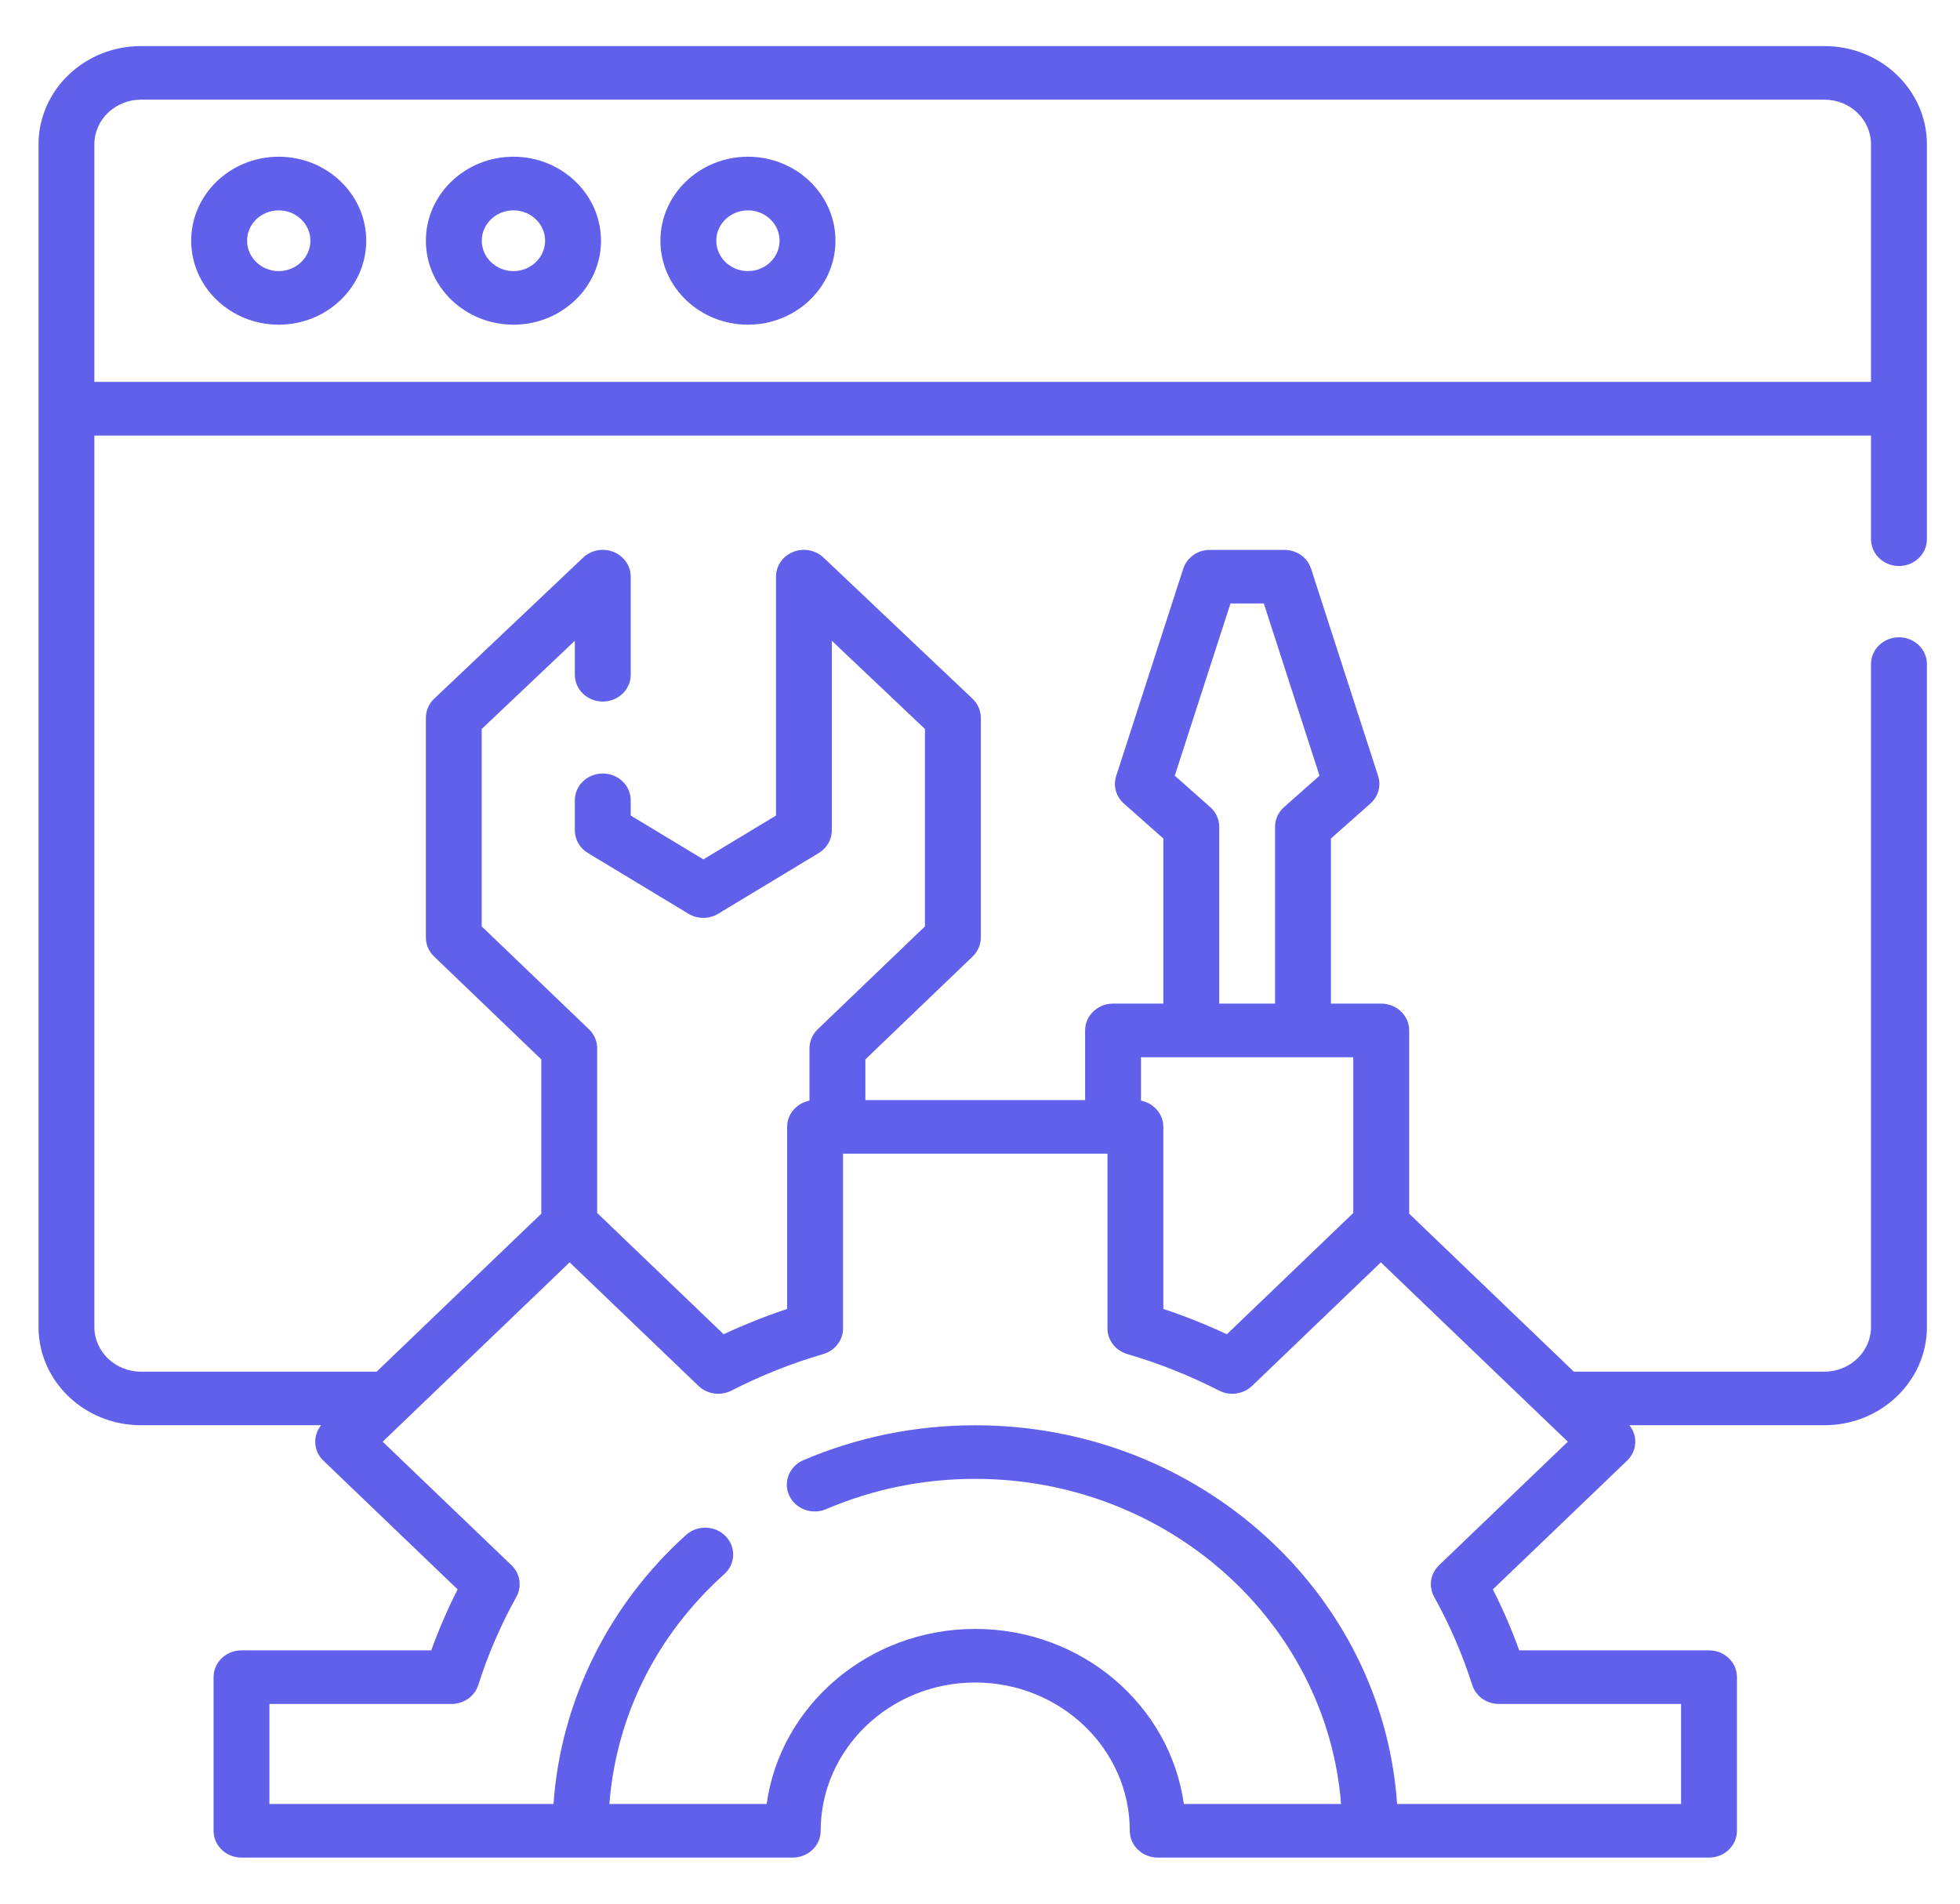 <svg width="35" height="34" viewBox="0 0 35 34" fill="none" xmlns="http://www.w3.org/2000/svg">
<path d="M4.977 2.799C4.115 2.799 3.414 3.472 3.414 4.299C3.414 5.126 4.115 5.799 4.977 5.799C5.839 5.799 6.54 5.126 6.54 4.299C6.54 3.472 5.839 2.799 4.977 2.799ZM4.977 4.842C4.665 4.842 4.412 4.598 4.412 4.299C4.412 4 4.665 3.757 4.977 3.757C5.289 3.757 5.543 4 5.543 4.299C5.543 4.598 5.289 4.842 4.977 4.842Z" fill="#6060EB"/>
<path d="M9.169 2.799C8.307 2.799 7.605 3.472 7.605 4.299C7.605 5.126 8.307 5.799 9.169 5.799C10.03 5.799 10.732 5.126 10.732 4.299C10.732 3.472 10.03 2.799 9.169 2.799ZM9.169 4.842C8.857 4.842 8.603 4.598 8.603 4.299C8.603 4 8.857 3.757 9.169 3.757C9.48 3.757 9.734 4 9.734 4.299C9.734 4.598 9.48 4.842 9.169 4.842Z" fill="#6060EB"/>
<path d="M13.356 2.799C12.494 2.799 11.793 3.472 11.793 4.299C11.793 5.126 12.494 5.799 13.356 5.799C14.218 5.799 14.919 5.126 14.919 4.299C14.919 3.472 14.218 2.799 13.356 2.799ZM13.356 4.842C13.044 4.842 12.791 4.598 12.791 4.299C12.791 4 13.044 3.757 13.356 3.757C13.668 3.757 13.921 4 13.921 4.299C13.921 4.598 13.668 4.842 13.356 4.842Z" fill="#6060EB"/>
<path d="M32.58 0.823H2.516C1.508 0.823 0.688 1.61 0.688 2.578V23.701C0.688 24.668 1.508 25.455 2.516 25.455H5.734C5.582 25.643 5.595 25.915 5.775 26.088L8.172 28.387C7.992 28.741 7.835 29.105 7.701 29.476H4.312C4.037 29.476 3.814 29.69 3.814 29.954V32.699C3.814 32.963 4.037 33.177 4.312 33.177H14.156C14.432 33.177 14.655 32.963 14.655 32.699C14.655 31.238 15.893 30.05 17.415 30.05C18.937 30.05 20.175 31.238 20.175 32.699C20.175 32.963 20.399 33.177 20.674 33.177H30.518C30.794 33.177 31.017 32.963 31.017 32.699V29.954C31.017 29.69 30.794 29.476 30.518 29.476H27.129C26.995 29.105 26.838 28.741 26.658 28.387L29.055 26.088C29.235 25.915 29.249 25.643 29.096 25.455H32.58C33.588 25.455 34.409 24.668 34.409 23.701V11.86C34.409 11.596 34.185 11.382 33.91 11.382C33.635 11.382 33.411 11.596 33.411 11.86V23.701C33.411 24.14 33.038 24.498 32.58 24.498H28.104L25.164 21.677V18.404C25.164 18.139 24.94 17.925 24.665 17.925H23.767V14.976L24.471 14.352C24.613 14.227 24.666 14.035 24.609 13.859L23.412 10.158C23.347 9.957 23.154 9.821 22.936 9.821H21.605C21.387 9.821 21.194 9.957 21.129 10.158L19.932 13.859C19.875 14.035 19.928 14.227 20.07 14.352L20.774 14.976V17.925H19.876C19.601 17.925 19.377 18.139 19.377 18.404V19.648H15.453V18.921L17.369 17.083C17.462 16.993 17.515 16.872 17.515 16.745V12.82C17.515 12.692 17.461 12.569 17.366 12.479L14.706 9.959C14.563 9.823 14.349 9.783 14.163 9.858C13.978 9.932 13.857 10.106 13.857 10.299V14.566L12.56 15.349L11.263 14.566V14.293C11.263 14.029 11.04 13.815 10.764 13.815C10.488 13.815 10.265 14.029 10.265 14.293V14.83C10.265 14.995 10.353 15.147 10.498 15.235L12.294 16.32C12.456 16.418 12.663 16.418 12.825 16.32L14.621 15.235C14.766 15.147 14.854 14.995 14.854 14.83V11.444L16.517 13.02V16.546L14.601 18.384C14.508 18.474 14.455 18.596 14.455 18.723V19.658C14.228 19.702 14.056 19.895 14.056 20.127V23.378C13.67 23.507 13.29 23.658 12.922 23.83L10.664 21.664V18.723C10.664 18.596 10.612 18.474 10.518 18.384L8.602 16.546V13.02L10.265 11.444V12.052C10.265 12.316 10.488 12.53 10.764 12.53C11.04 12.53 11.263 12.316 11.263 12.052V10.299C11.263 10.106 11.142 9.932 10.956 9.858C10.771 9.783 10.557 9.823 10.413 9.959L7.753 12.479C7.658 12.569 7.605 12.692 7.605 12.82V16.745C7.605 16.872 7.657 16.993 7.751 17.083L9.666 18.921V21.677L6.726 24.498H2.516C2.058 24.498 1.685 24.14 1.685 23.701V7.779H33.411V9.63C33.411 9.895 33.635 10.109 33.91 10.109C34.186 10.109 34.409 9.895 34.409 9.63V2.578C34.409 1.61 33.589 0.823 32.58 0.823V0.823ZM21.611 14.415L20.978 13.854L21.973 10.778H22.568L23.563 13.854L22.93 14.415C22.828 14.505 22.769 14.633 22.769 14.767V17.925H21.772V14.767C21.772 14.633 21.714 14.505 21.611 14.415ZM24.166 18.882V21.664L21.909 23.83C21.54 23.658 21.161 23.507 20.774 23.378V20.127C20.774 19.895 20.603 19.703 20.375 19.658V18.883H24.166V18.882ZM13.06 24.837C13.584 24.569 14.136 24.349 14.701 24.184C14.911 24.122 15.054 23.936 15.054 23.726V20.605H19.776V23.726C19.776 23.936 19.92 24.122 20.13 24.184C20.695 24.349 21.247 24.569 21.77 24.837C21.964 24.936 22.202 24.901 22.358 24.753L24.658 22.546L27.544 25.315C27.545 25.315 27.545 25.316 27.545 25.316L27.997 25.749L25.697 27.956C25.542 28.105 25.506 28.334 25.61 28.52C25.888 29.022 26.117 29.552 26.29 30.094C26.354 30.296 26.548 30.433 26.767 30.433H30.019V32.22H24.948C24.69 28.448 21.41 25.456 17.415 25.456C16.347 25.456 15.315 25.666 14.346 26.079C14.095 26.187 13.981 26.47 14.094 26.711C14.206 26.953 14.501 27.061 14.752 26.954C15.592 26.595 16.488 26.413 17.415 26.413C20.86 26.413 23.692 28.977 23.948 32.22H21.14C20.895 30.457 19.318 29.093 17.415 29.093C15.512 29.093 13.935 30.457 13.69 32.22H10.882C11.004 30.648 11.722 29.204 12.935 28.113C13.136 27.932 13.146 27.629 12.957 27.436C12.769 27.243 12.454 27.233 12.252 27.414C10.858 28.669 10.011 30.399 9.884 32.22H4.811V30.433H8.063C8.283 30.433 8.477 30.296 8.541 30.094C8.713 29.552 8.942 29.022 9.221 28.52C9.324 28.334 9.289 28.105 9.134 27.956L6.833 25.749L7.286 25.316C7.286 25.316 7.286 25.315 7.286 25.315L10.172 22.546L12.473 24.753C12.628 24.901 12.866 24.936 13.06 24.837ZM1.685 6.821V2.578C1.685 2.138 2.058 1.78 2.516 1.78H32.58C33.039 1.78 33.411 2.138 33.411 2.578V6.821H1.685Z" fill="#6060EB"/>
</svg>
